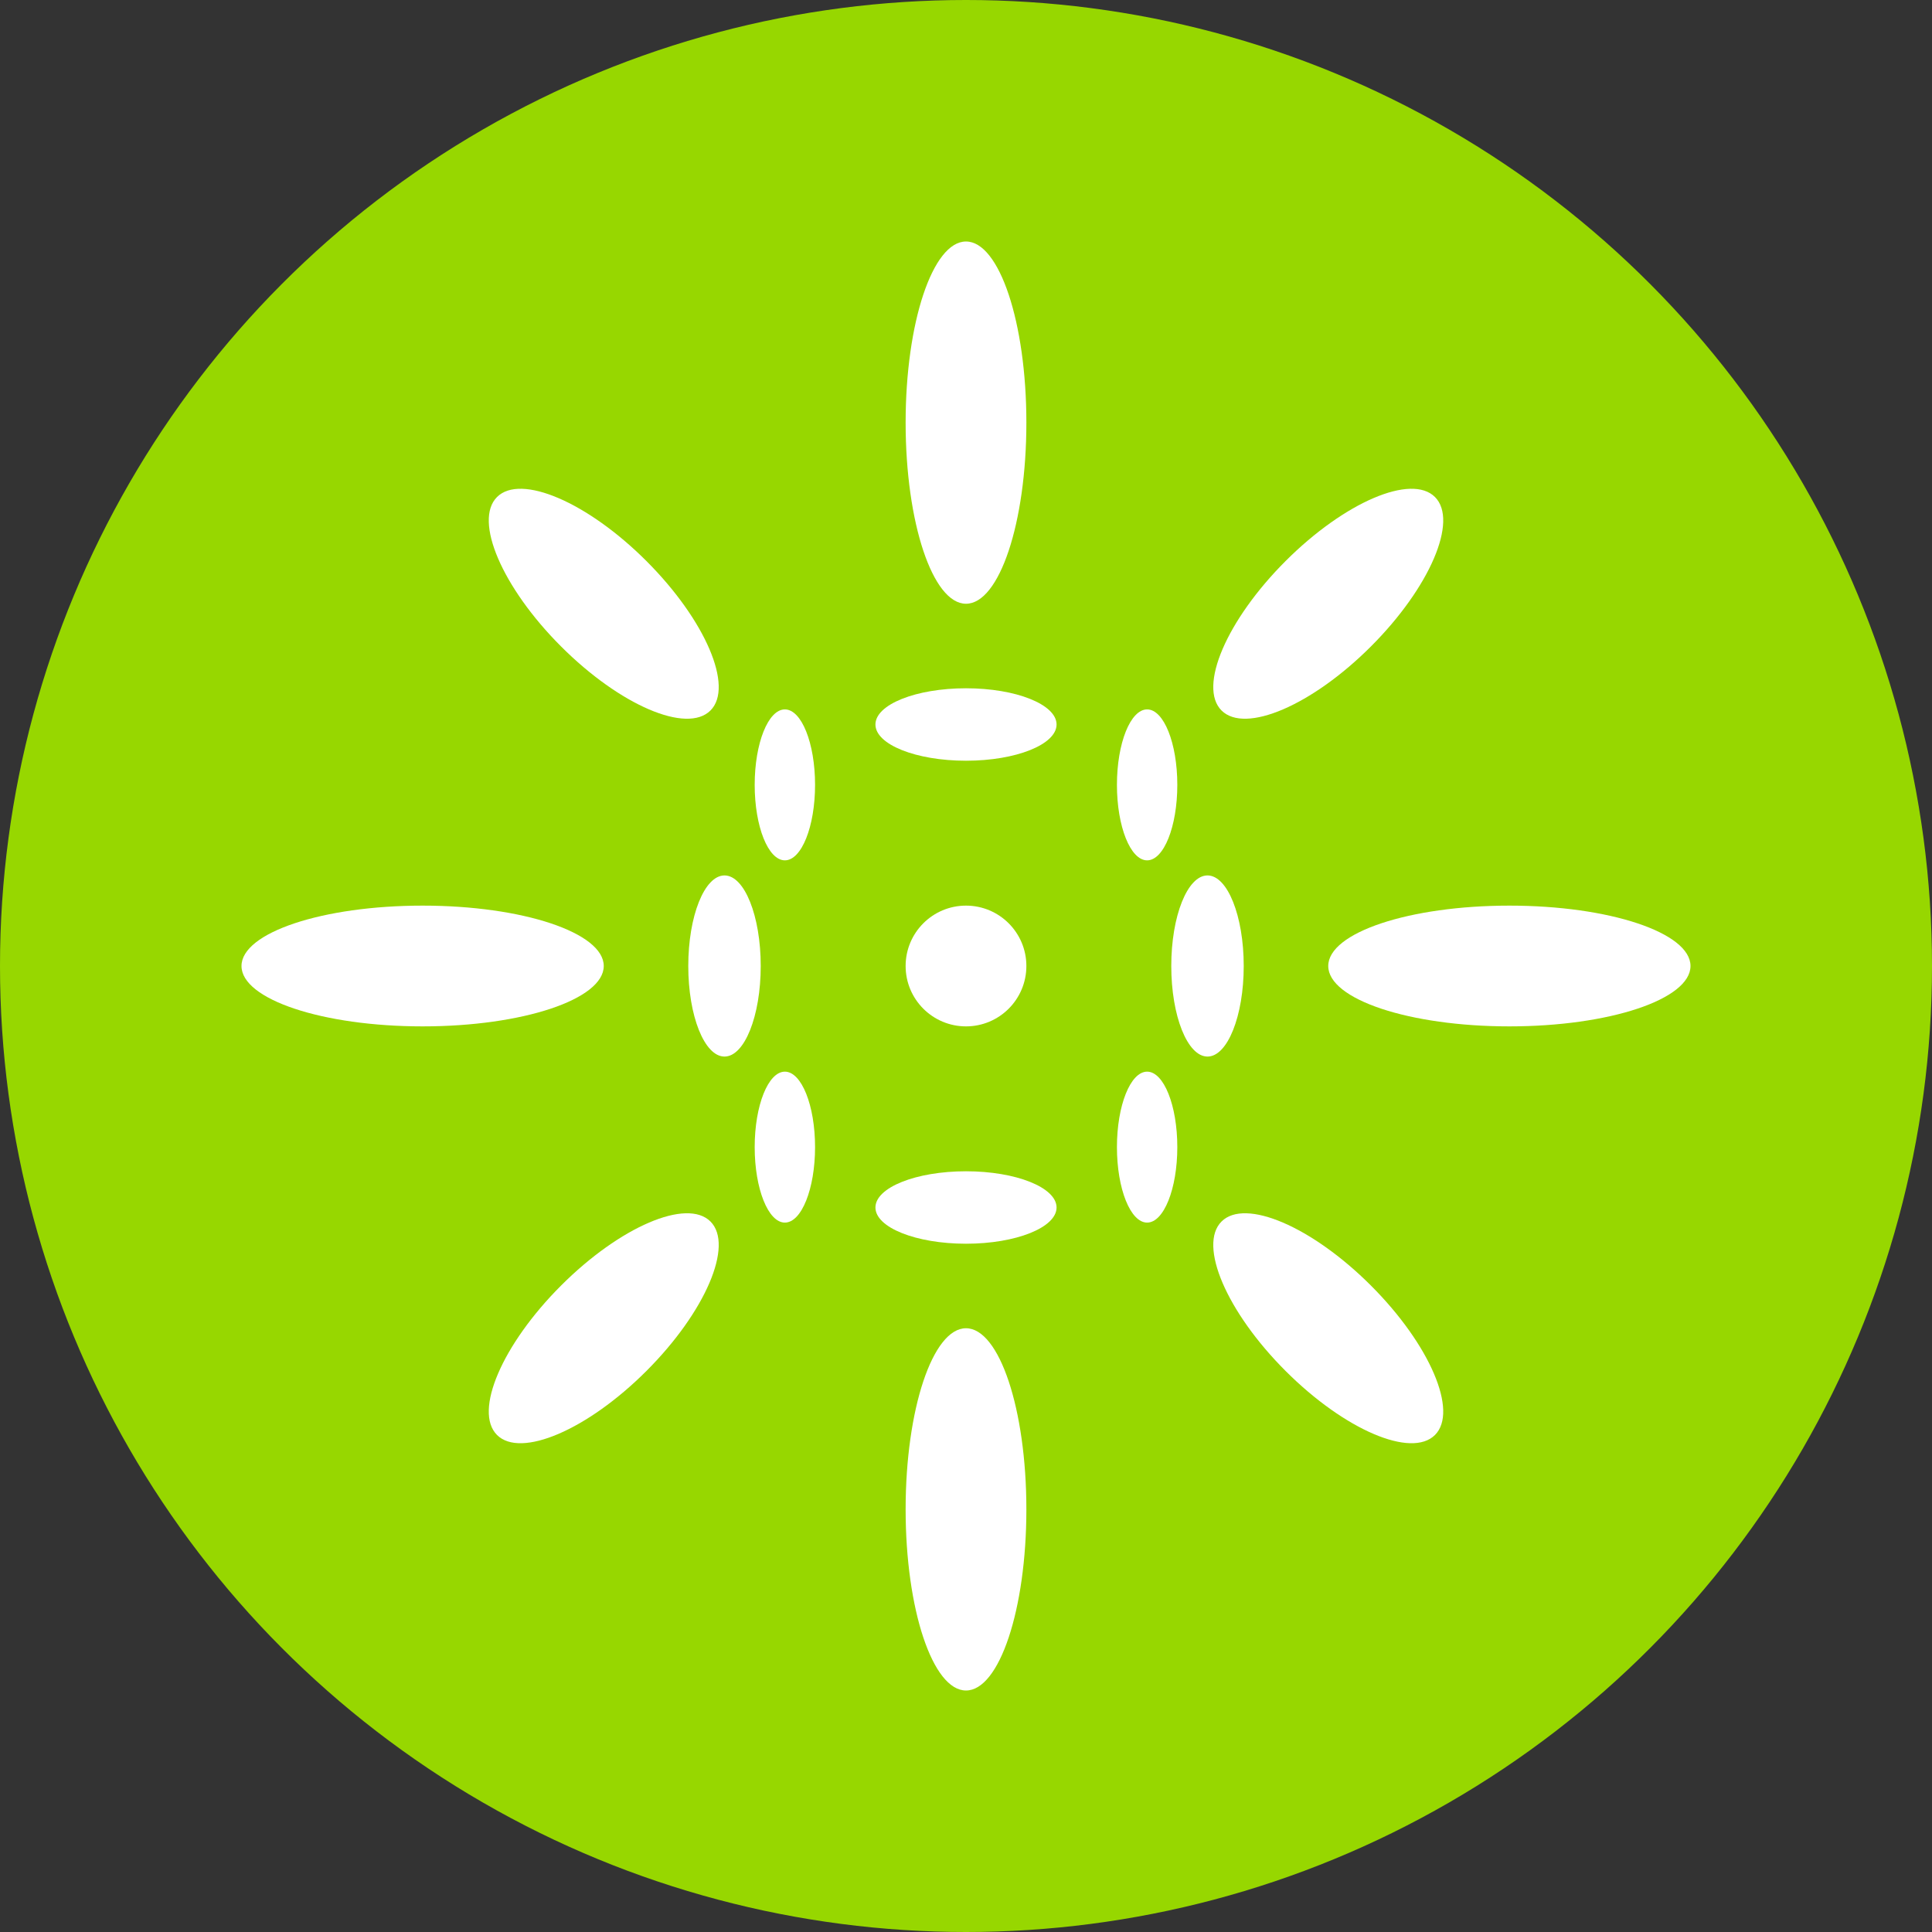 <svg xmlns="http://www.w3.org/2000/svg" viewBox="0 0 64 64">
	<rect x="0" y="0" width="64" height="64" fill="#333333" stroke="none"/>
	<circle cx="32" cy="32" r="32" fill="#97d700"/>
	<g fill="#fff">
		<ellipse cx="32" cy="14" rx="2" ry="6"/>
		<ellipse cx="32" cy="50" rx="2" ry="6"/>
		<ellipse cx="14" cy="32" rx="6" ry="2"/>
		<ellipse cx="50" cy="32" rx="6" ry="2"/>
		<ellipse cx="20" cy="20" rx="2" ry="5" transform="rotate(-45 20 20)"/>
		<ellipse cx="44" cy="44" rx="2" ry="5" transform="rotate(-45 44 44)"/>
		<ellipse cx="44" cy="20" rx="2" ry="5" transform="rotate(45 44 20)"/>
		<ellipse cx="20" cy="44" rx="2" ry="5" transform="rotate(45 20 44)"/>
		<ellipse cx="32" cy="32" rx="2" ry="2"/>
		<ellipse cx="24" cy="32" rx="1.2" ry="3"/>
		<ellipse cx="40" cy="32" rx="1.2" ry="3"/>
		<ellipse cx="32" cy="24" rx="3" ry="1.2"/>
		<ellipse cx="32" cy="40" rx="3" ry="1.2"/>
		<ellipse cx="26" cy="26" rx="1" ry="2.5"/>
		<ellipse cx="38" cy="38" rx="1" ry="2.5"/>
		<ellipse cx="38" cy="26" rx="1" ry="2.5"/>
		<ellipse cx="26" cy="38" rx="1" ry="2.5"/>
	</g>
</svg>
